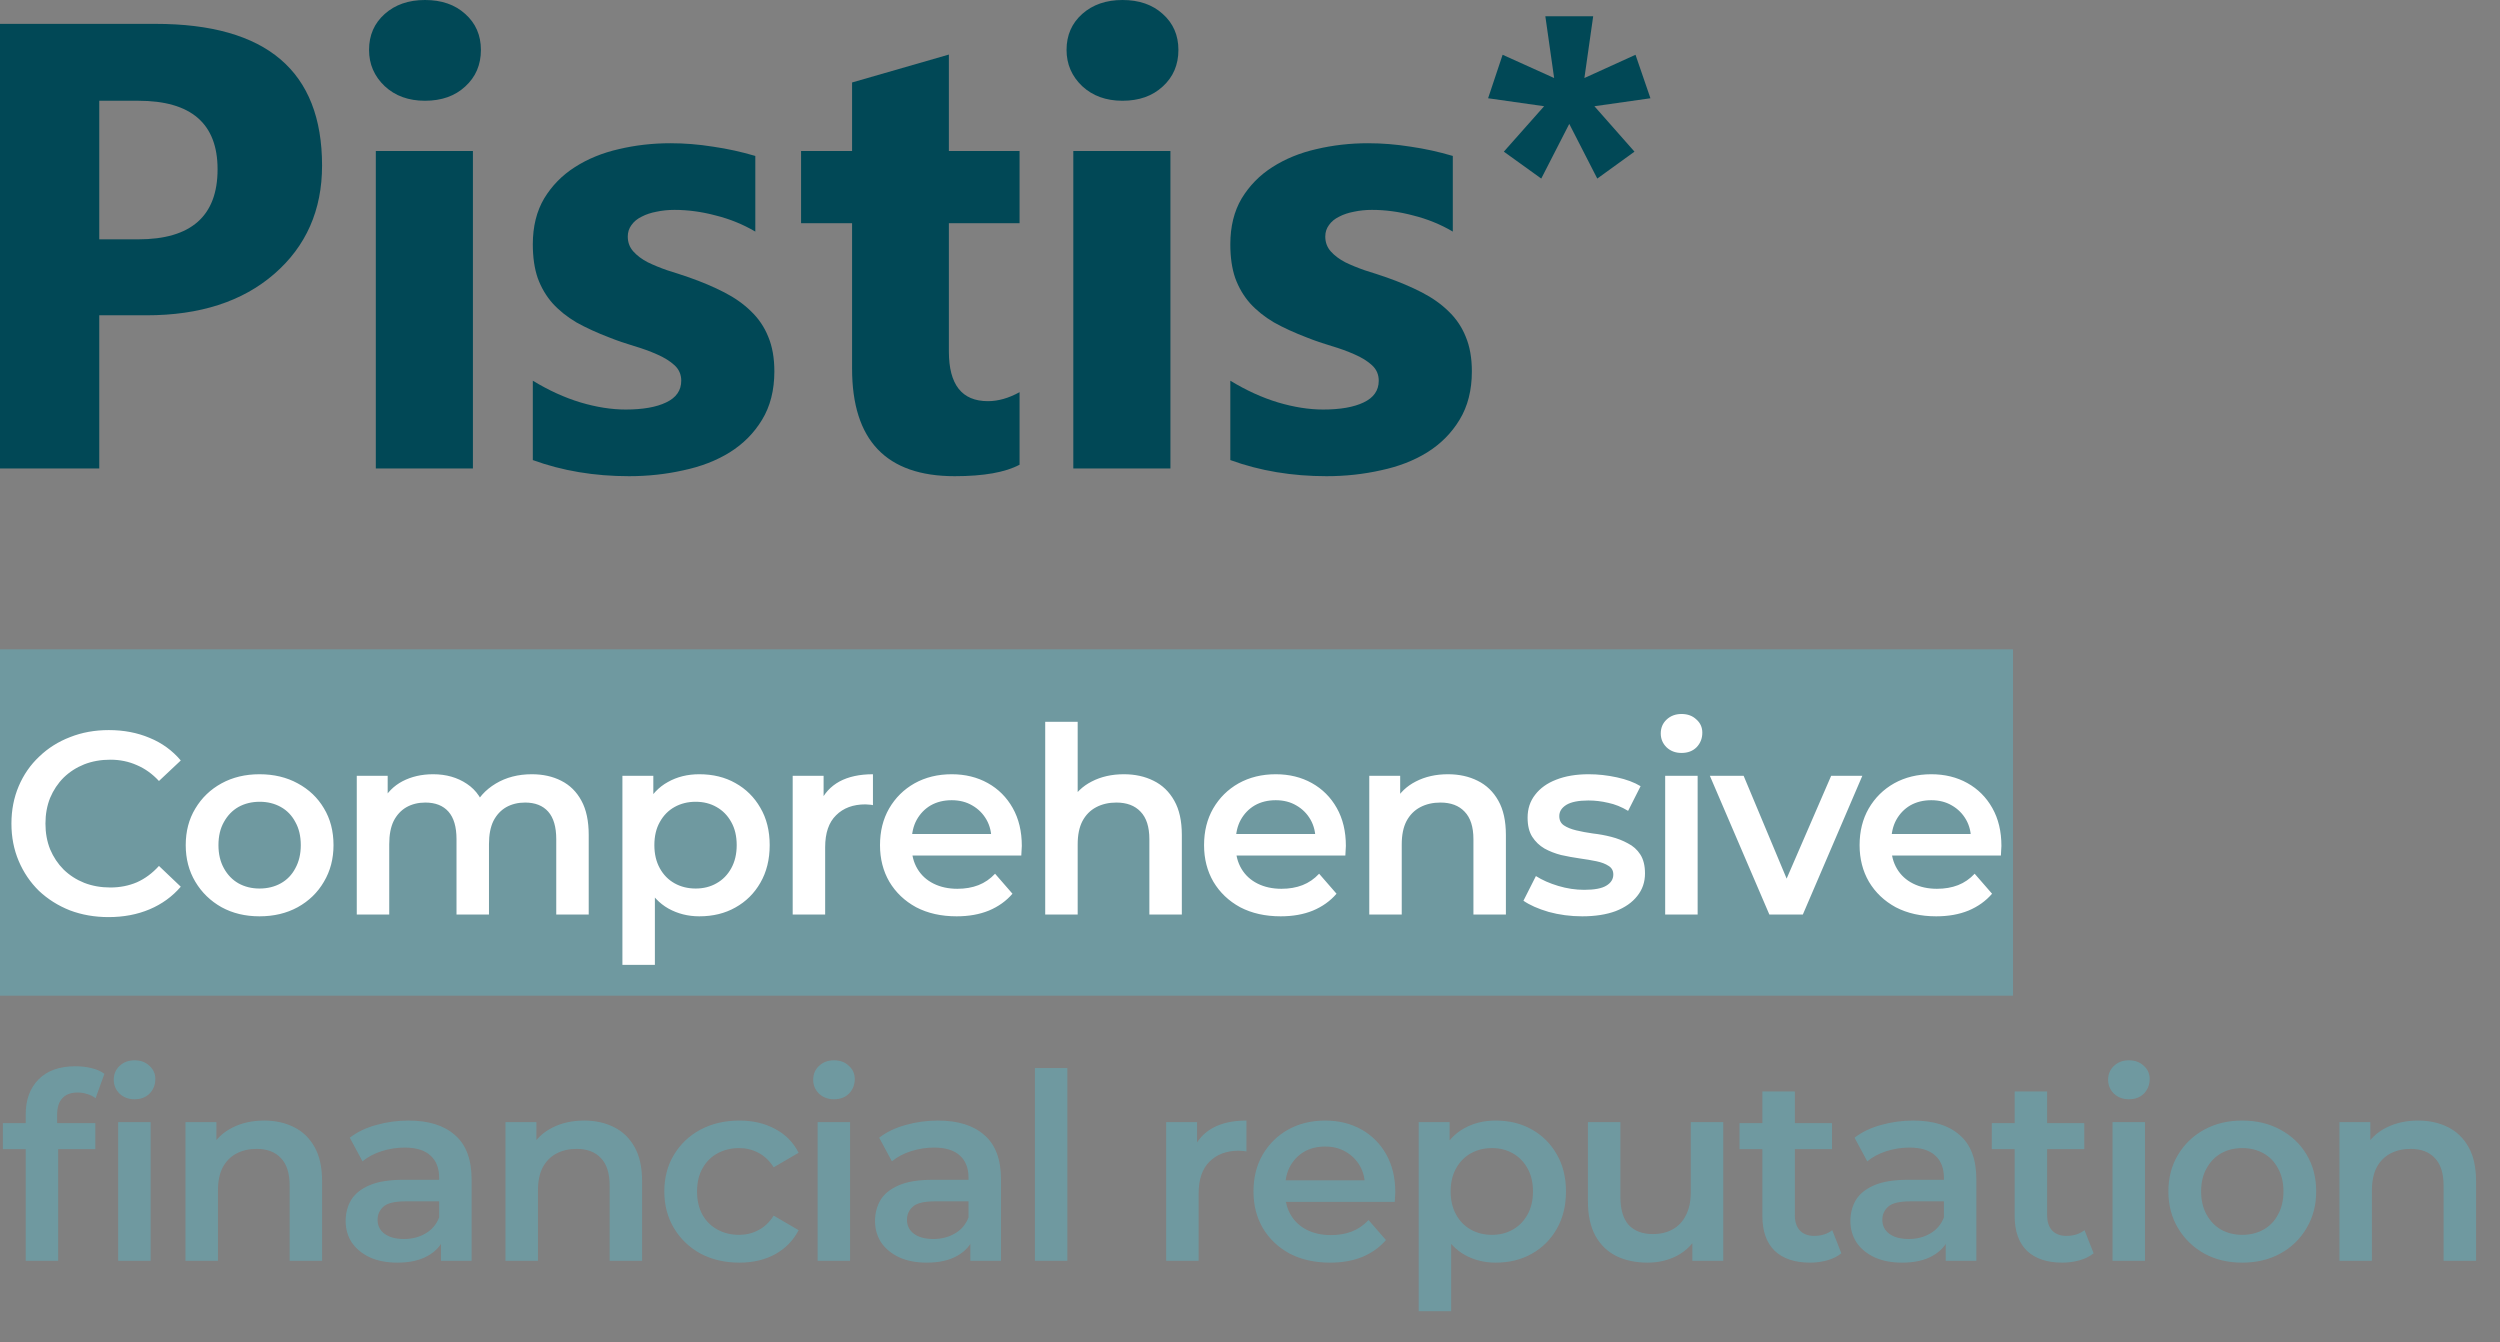 <svg width="462" height="248" viewBox="0 0 462 248" fill="none" xmlns="http://www.w3.org/2000/svg">
<rect x="0" y="0" width="462" height="248" fill="#808080" stroke="none"/>
<path d="M18.343 58.266V86.568H0V4.411H28.736C49.256 4.411 59.517 13.139 59.517 30.594C59.517 38.844 56.563 45.528 50.657 50.646C44.789 55.726 36.933 58.266 27.089 58.266H18.343ZM18.343 18.62V44.229H25.556C35.324 44.229 40.208 39.913 40.208 31.281C40.208 22.84 35.324 18.62 25.556 18.62H18.343Z" fill="#014856"/>
<path d="M78.536 18.62C75.507 18.62 73.027 17.722 71.097 15.927C69.166 14.094 68.2 11.859 68.2 9.224C68.2 6.512 69.166 4.297 71.097 2.578C73.027 0.859 75.507 0 78.536 0C81.603 0 84.083 0.859 85.976 2.578C87.906 4.297 88.872 6.512 88.872 9.224C88.872 11.974 87.906 14.227 85.976 15.984C84.083 17.741 81.603 18.62 78.536 18.62ZM87.395 86.568H69.45V27.901H87.395V86.568Z" fill="#014856"/>
<path d="M98.464 85.021V70.354C101.417 72.149 104.351 73.486 107.267 74.365C110.22 75.243 113.003 75.682 115.615 75.682C118.795 75.682 121.294 75.243 123.111 74.365C124.966 73.486 125.894 72.149 125.894 70.354C125.894 69.208 125.478 68.254 124.645 67.49C123.812 66.726 122.733 66.057 121.408 65.484C120.12 64.912 118.701 64.396 117.148 63.938C115.596 63.479 114.1 62.964 112.662 62.391C110.352 61.512 108.308 60.576 106.528 59.583C104.787 58.552 103.31 57.368 102.099 56.031C100.925 54.694 100.016 53.148 99.373 51.391C98.767 49.634 98.464 47.552 98.464 45.146C98.464 41.861 99.165 39.035 100.565 36.667C102.004 34.299 103.897 32.37 106.244 30.88C108.63 29.352 111.337 28.245 114.365 27.557C117.432 26.832 120.612 26.469 123.906 26.469C126.481 26.469 129.093 26.679 131.743 27.099C134.394 27.481 137.006 28.054 139.581 28.818V42.797C137.309 41.46 134.867 40.467 132.255 39.818C129.68 39.13 127.143 38.786 124.645 38.786C123.471 38.786 122.354 38.901 121.294 39.13C120.272 39.321 119.363 39.627 118.568 40.047C117.773 40.429 117.148 40.944 116.694 41.594C116.24 42.205 116.012 42.911 116.012 43.714C116.012 44.783 116.353 45.7 117.035 46.464C117.716 47.227 118.606 47.896 119.704 48.469C120.802 49.004 122.013 49.5 123.338 49.958C124.701 50.379 126.045 50.818 127.371 51.276C129.756 52.116 131.914 53.033 133.845 54.026C135.776 55.019 137.423 56.184 138.785 57.521C140.186 58.858 141.246 60.424 141.966 62.219C142.723 64.014 143.102 66.153 143.102 68.635C143.102 72.111 142.344 75.09 140.83 77.573C139.353 80.017 137.366 82.023 134.867 83.588C132.406 85.116 129.548 86.224 126.292 86.912C123.073 87.637 119.723 88 116.24 88C109.841 88 103.916 87.007 98.464 85.021Z" fill="#014856"/>
<path d="M188.415 85.88C185.765 87.293 181.771 88 176.432 88C163.787 88 157.464 81.373 157.464 68.12V41.25H148.037V27.901H157.464V15.24L175.353 10.083V27.901H188.415V41.25H175.353V64.969C175.353 71.08 177.757 74.135 182.566 74.135C184.459 74.135 186.408 73.582 188.415 72.474V85.88Z" fill="#014856"/>
<path d="M207.434 18.62C204.406 18.62 201.926 17.722 199.995 15.927C198.064 14.094 197.099 11.859 197.099 9.224C197.099 6.512 198.064 4.297 199.995 2.578C201.926 0.859 204.406 0 207.434 0C210.501 0 212.981 0.859 214.874 2.578C216.805 4.297 217.77 6.512 217.77 9.224C217.77 11.974 216.805 14.227 214.874 15.984C212.981 17.741 210.501 18.62 207.434 18.62ZM216.294 86.568H198.348V27.901H216.294V86.568Z" fill="#014856"/>
<path d="M227.363 85.021V70.354C230.316 72.149 233.25 73.486 236.165 74.365C239.118 75.243 241.901 75.682 244.513 75.682C247.694 75.682 250.192 75.243 252.01 74.365C253.865 73.486 254.792 72.149 254.792 70.354C254.792 69.208 254.376 68.254 253.543 67.49C252.71 66.726 251.631 66.057 250.306 65.484C249.019 64.912 247.599 64.396 246.047 63.938C244.494 63.479 242.999 62.964 241.56 62.391C239.251 61.512 237.206 60.576 235.427 59.583C233.685 58.552 232.209 57.368 230.997 56.031C229.823 54.694 228.915 53.148 228.271 51.391C227.665 49.634 227.363 47.552 227.363 45.146C227.363 41.861 228.063 39.035 229.464 36.667C230.902 34.299 232.796 32.37 235.143 30.88C237.528 29.352 240.235 28.245 243.264 27.557C246.331 26.832 249.511 26.469 252.805 26.469C255.379 26.469 257.992 26.679 260.642 27.099C263.292 27.481 265.904 28.054 268.479 28.818V42.797C266.207 41.46 263.765 40.467 261.153 39.818C258.578 39.13 256.042 38.786 253.543 38.786C252.369 38.786 251.252 38.901 250.192 39.13C249.17 39.321 248.262 39.627 247.466 40.047C246.671 40.429 246.047 40.944 245.592 41.594C245.138 42.205 244.911 42.911 244.911 43.714C244.911 44.783 245.252 45.7 245.933 46.464C246.615 47.227 247.504 47.896 248.602 48.469C249.7 49.004 250.912 49.5 252.237 49.958C253.6 50.379 254.944 50.818 256.269 51.276C258.654 52.116 260.812 53.033 262.743 54.026C264.674 55.019 266.321 56.184 267.684 57.521C269.085 58.858 270.145 60.424 270.864 62.219C271.621 64.014 272 66.153 272 68.635C272 72.111 271.243 75.09 269.728 77.573C268.252 80.017 266.264 82.023 263.765 83.588C261.304 85.116 258.446 86.224 255.19 86.912C251.972 87.637 248.621 88 245.138 88C238.74 88 232.814 87.007 227.363 85.021Z" fill="#014856"/>
<path d="M305 18.159L294.647 19.631L302.053 28.026L295.176 33L290 22.894L284.824 33L277.909 28.026L285.353 19.631L275 18.159L277.683 10.122L287.204 14.419L285.579 3H294.421L292.796 14.419L302.242 10.122L305 18.159Z" fill="#014856"/>
<rect width="372" height="64" transform="translate(0 120)" fill="#6F99A0"/>
<path d="M20.064 169.48C17.504 169.48 15.12 169.064 12.912 168.232C10.736 167.368 8.832 166.168 7.2 164.632C5.6 163.064 4.352 161.224 3.456 159.112C2.56 157 2.112 154.696 2.112 152.2C2.112 149.704 2.56 147.4 3.456 145.288C4.352 143.176 5.616 141.352 7.248 139.816C8.88 138.248 10.784 137.048 12.96 136.216C15.136 135.352 17.52 134.92 20.112 134.92C22.864 134.92 25.376 135.4 27.648 136.36C29.92 137.288 31.84 138.68 33.408 140.536L29.376 144.328C28.16 143.016 26.8 142.04 25.296 141.4C23.792 140.728 22.16 140.392 20.4 140.392C18.64 140.392 17.024 140.68 15.552 141.256C14.112 141.832 12.848 142.648 11.76 143.704C10.704 144.76 9.872 146.008 9.264 147.448C8.688 148.888 8.4 150.472 8.4 152.2C8.4 153.928 8.688 155.512 9.264 156.952C9.872 158.392 10.704 159.64 11.76 160.696C12.848 161.752 14.112 162.568 15.552 163.144C17.024 163.72 18.64 164.008 20.4 164.008C22.16 164.008 23.792 163.688 25.296 163.048C26.8 162.376 28.16 161.368 29.376 160.024L33.408 163.864C31.84 165.688 29.92 167.08 27.648 168.04C25.376 169 22.848 169.48 20.064 169.48ZM47.953 169.336C45.33 169.336 42.993 168.776 40.946 167.656C38.898 166.504 37.282 164.936 36.097 162.952C34.913 160.968 34.322 158.712 34.322 156.184C34.322 153.624 34.913 151.368 36.097 149.416C37.282 147.432 38.898 145.88 40.946 144.76C42.993 143.64 45.33 143.08 47.953 143.08C50.609 143.08 52.962 143.64 55.01 144.76C57.09 145.88 58.706 147.416 59.858 149.368C61.041 151.32 61.633 153.592 61.633 156.184C61.633 158.712 61.041 160.968 59.858 162.952C58.706 164.936 57.09 166.504 55.01 167.656C52.962 168.776 50.609 169.336 47.953 169.336ZM47.953 164.2C49.425 164.2 50.737 163.88 51.889 163.24C53.041 162.6 53.938 161.672 54.578 160.456C55.249 159.24 55.586 157.816 55.586 156.184C55.586 154.52 55.249 153.096 54.578 151.912C53.938 150.696 53.041 149.768 51.889 149.128C50.737 148.488 49.441 148.168 48.002 148.168C46.529 148.168 45.218 148.488 44.066 149.128C42.946 149.768 42.05 150.696 41.377 151.912C40.706 153.096 40.37 154.52 40.37 156.184C40.37 157.816 40.706 159.24 41.377 160.456C42.05 161.672 42.946 162.6 44.066 163.24C45.218 163.88 46.514 164.2 47.953 164.2ZM98.283 143.08C100.331 143.08 102.139 143.48 103.707 144.28C105.307 145.08 106.555 146.312 107.451 147.976C108.347 149.608 108.795 151.72 108.795 154.312V169H102.795V155.08C102.795 152.808 102.299 151.112 101.307 149.992C100.315 148.872 98.891 148.312 97.035 148.312C95.723 148.312 94.555 148.6 93.531 149.176C92.539 149.752 91.755 150.6 91.179 151.72C90.635 152.84 90.363 154.264 90.363 155.992V169H84.363V155.08C84.363 152.808 83.867 151.112 82.875 149.992C81.883 148.872 80.459 148.312 78.603 148.312C77.291 148.312 76.123 148.6 75.099 149.176C74.107 149.752 73.323 150.6 72.747 151.72C72.203 152.84 71.931 154.264 71.931 155.992V169H65.931V143.368H71.643V150.184L70.635 148.168C71.499 146.504 72.747 145.24 74.379 144.376C76.043 143.512 77.931 143.08 80.043 143.08C82.443 143.08 84.523 143.672 86.283 144.856C88.075 146.04 89.259 147.832 89.835 150.232L87.483 149.416C88.315 147.496 89.691 145.96 91.611 144.808C93.531 143.656 95.755 143.08 98.283 143.08ZM129.23 169.336C127.15 169.336 125.246 168.856 123.518 167.896C121.822 166.936 120.462 165.496 119.438 163.576C118.446 161.624 117.95 159.16 117.95 156.184C117.95 153.176 118.43 150.712 119.39 148.792C120.382 146.872 121.726 145.448 123.422 144.52C125.118 143.56 127.054 143.08 129.23 143.08C131.758 143.08 133.982 143.624 135.902 144.712C137.854 145.8 139.39 147.32 140.51 149.272C141.662 151.224 142.238 153.528 142.238 156.184C142.238 158.84 141.662 161.16 140.51 163.144C139.39 165.096 137.854 166.616 135.902 167.704C133.982 168.792 131.758 169.336 129.23 169.336ZM115.022 178.312V143.368H120.734V149.416L120.542 156.232L121.022 163.048V178.312H115.022ZM128.558 164.2C129.998 164.2 131.278 163.88 132.398 163.24C133.55 162.6 134.462 161.672 135.134 160.456C135.806 159.24 136.142 157.816 136.142 156.184C136.142 154.52 135.806 153.096 135.134 151.912C134.462 150.696 133.55 149.768 132.398 149.128C131.278 148.488 129.998 148.168 128.558 148.168C127.118 148.168 125.822 148.488 124.67 149.128C123.518 149.768 122.606 150.696 121.934 151.912C121.262 153.096 120.926 154.52 120.926 156.184C120.926 157.816 121.262 159.24 121.934 160.456C122.606 161.672 123.518 162.6 124.67 163.24C125.822 163.88 127.118 164.2 128.558 164.2ZM146.489 169V143.368H152.201V150.424L151.529 148.36C152.297 146.632 153.497 145.32 155.129 144.424C156.793 143.528 158.857 143.08 161.321 143.08V148.792C161.065 148.728 160.825 148.696 160.601 148.696C160.377 148.664 160.153 148.648 159.929 148.648C157.657 148.648 155.849 149.32 154.505 150.664C153.161 151.976 152.489 153.944 152.489 156.568V169H146.489ZM176.784 169.336C173.936 169.336 171.44 168.776 169.296 167.656C167.184 166.504 165.536 164.936 164.352 162.952C163.2 160.968 162.624 158.712 162.624 156.184C162.624 153.624 163.184 151.368 164.304 149.416C165.456 147.432 167.024 145.88 169.008 144.76C171.024 143.64 173.312 143.08 175.872 143.08C178.368 143.08 180.592 143.624 182.544 144.712C184.496 145.8 186.032 147.336 187.152 149.32C188.272 151.304 188.832 153.64 188.832 156.328C188.832 156.584 188.816 156.872 188.784 157.192C188.784 157.512 188.768 157.816 188.736 158.104H167.376V154.12H185.568L183.216 155.368C183.248 153.896 182.944 152.6 182.304 151.48C181.664 150.36 180.784 149.48 179.664 148.84C178.576 148.2 177.312 147.88 175.872 147.88C174.4 147.88 173.104 148.2 171.984 148.84C170.896 149.48 170.032 150.376 169.392 151.528C168.784 152.648 168.48 153.976 168.48 155.512V156.472C168.48 158.008 168.832 159.368 169.536 160.552C170.24 161.736 171.232 162.648 172.512 163.288C173.792 163.928 175.264 164.248 176.928 164.248C178.368 164.248 179.664 164.024 180.816 163.576C181.968 163.128 182.992 162.424 183.888 161.464L187.104 165.16C185.952 166.504 184.496 167.544 182.736 168.28C181.008 168.984 179.024 169.336 176.784 169.336ZM207.699 143.08C209.747 143.08 211.571 143.48 213.171 144.28C214.803 145.08 216.083 146.312 217.011 147.976C217.939 149.608 218.403 151.72 218.403 154.312V169H212.403V155.08C212.403 152.808 211.859 151.112 210.771 149.992C209.715 148.872 208.227 148.312 206.307 148.312C204.899 148.312 203.651 148.6 202.563 149.176C201.475 149.752 200.627 150.616 200.019 151.768C199.443 152.888 199.155 154.312 199.155 156.04V169H193.155V133.384H199.155V150.28L197.859 148.168C198.755 146.536 200.051 145.288 201.747 144.424C203.475 143.528 205.459 143.08 207.699 143.08ZM236.67 169.336C233.822 169.336 231.326 168.776 229.182 167.656C227.07 166.504 225.422 164.936 224.238 162.952C223.086 160.968 222.51 158.712 222.51 156.184C222.51 153.624 223.07 151.368 224.19 149.416C225.342 147.432 226.91 145.88 228.894 144.76C230.91 143.64 233.198 143.08 235.758 143.08C238.254 143.08 240.478 143.624 242.43 144.712C244.382 145.8 245.918 147.336 247.038 149.32C248.158 151.304 248.718 153.64 248.718 156.328C248.718 156.584 248.702 156.872 248.67 157.192C248.67 157.512 248.654 157.816 248.622 158.104H227.262V154.12H245.454L243.102 155.368C243.134 153.896 242.83 152.6 242.19 151.48C241.55 150.36 240.67 149.48 239.55 148.84C238.462 148.2 237.198 147.88 235.758 147.88C234.286 147.88 232.99 148.2 231.87 148.84C230.782 149.48 229.918 150.376 229.278 151.528C228.67 152.648 228.366 153.976 228.366 155.512V156.472C228.366 158.008 228.718 159.368 229.422 160.552C230.126 161.736 231.118 162.648 232.398 163.288C233.678 163.928 235.15 164.248 236.814 164.248C238.254 164.248 239.55 164.024 240.702 163.576C241.854 163.128 242.878 162.424 243.774 161.464L246.99 165.16C245.838 166.504 244.382 167.544 242.622 168.28C240.894 168.984 238.91 169.336 236.67 169.336ZM267.585 143.08C269.633 143.08 271.457 143.48 273.057 144.28C274.689 145.08 275.969 146.312 276.897 147.976C277.825 149.608 278.289 151.72 278.289 154.312V169H272.289V155.08C272.289 152.808 271.745 151.112 270.657 149.992C269.601 148.872 268.113 148.312 266.193 148.312C264.785 148.312 263.537 148.6 262.449 149.176C261.361 149.752 260.513 150.616 259.905 151.768C259.329 152.888 259.041 154.312 259.041 156.04V169H253.041V143.368H258.753V150.28L257.745 148.168C258.641 146.536 259.937 145.288 261.633 144.424C263.361 143.528 265.345 143.08 267.585 143.08ZM292.38 169.336C290.236 169.336 288.172 169.064 286.188 168.52C284.236 167.944 282.684 167.256 281.532 166.456L283.836 161.896C284.988 162.632 286.364 163.24 287.964 163.72C289.564 164.2 291.164 164.44 292.764 164.44C294.652 164.44 296.012 164.184 296.844 163.672C297.708 163.16 298.14 162.472 298.14 161.608C298.14 160.904 297.852 160.376 297.276 160.024C296.7 159.64 295.948 159.352 295.02 159.16C294.092 158.968 293.052 158.792 291.9 158.632C290.78 158.472 289.644 158.264 288.492 158.008C287.372 157.72 286.348 157.32 285.42 156.808C284.492 156.264 283.74 155.544 283.164 154.648C282.588 153.752 282.3 152.568 282.3 151.096C282.3 149.464 282.764 148.056 283.692 146.872C284.62 145.656 285.916 144.728 287.58 144.088C289.276 143.416 291.276 143.08 293.58 143.08C295.308 143.08 297.052 143.272 298.812 143.656C300.572 144.04 302.028 144.584 303.18 145.288L300.876 149.848C299.66 149.112 298.428 148.616 297.18 148.36C295.964 148.072 294.748 147.928 293.532 147.928C291.708 147.928 290.348 148.2 289.452 148.744C288.588 149.288 288.156 149.976 288.156 150.808C288.156 151.576 288.444 152.152 289.02 152.536C289.596 152.92 290.348 153.224 291.276 153.448C292.204 153.672 293.228 153.864 294.348 154.024C295.5 154.152 296.636 154.36 297.756 154.648C298.876 154.936 299.9 155.336 300.828 155.848C301.788 156.328 302.556 157.016 303.132 157.912C303.708 158.808 303.996 159.976 303.996 161.416C303.996 163.016 303.516 164.408 302.556 165.592C301.628 166.776 300.3 167.704 298.572 168.376C296.844 169.016 294.78 169.336 292.38 169.336ZM307.724 169V143.368H313.724V169H307.724ZM310.748 139.144C309.628 139.144 308.7 138.792 307.964 138.088C307.26 137.384 306.908 136.536 306.908 135.544C306.908 134.52 307.26 133.672 307.964 133C308.7 132.296 309.628 131.944 310.748 131.944C311.868 131.944 312.78 132.28 313.484 132.952C314.22 133.592 314.588 134.408 314.588 135.4C314.588 136.456 314.236 137.352 313.532 138.088C312.828 138.792 311.9 139.144 310.748 139.144ZM326.975 169L315.983 143.368H322.223L331.679 165.976H328.607L338.399 143.368H344.159L333.167 169H326.975ZM357.813 169.336C354.965 169.336 352.469 168.776 350.325 167.656C348.213 166.504 346.565 164.936 345.381 162.952C344.229 160.968 343.653 158.712 343.653 156.184C343.653 153.624 344.213 151.368 345.333 149.416C346.485 147.432 348.053 145.88 350.037 144.76C352.053 143.64 354.341 143.08 356.901 143.08C359.397 143.08 361.621 143.624 363.573 144.712C365.525 145.8 367.061 147.336 368.181 149.32C369.301 151.304 369.861 153.64 369.861 156.328C369.861 156.584 369.845 156.872 369.813 157.192C369.813 157.512 369.797 157.816 369.765 158.104H348.405V154.12H366.597L364.245 155.368C364.277 153.896 363.973 152.6 363.333 151.48C362.693 150.36 361.813 149.48 360.693 148.84C359.605 148.2 358.341 147.88 356.901 147.88C355.429 147.88 354.133 148.2 353.013 148.84C351.925 149.48 351.061 150.376 350.421 151.528C349.813 152.648 349.509 153.976 349.509 155.512V156.472C349.509 158.008 349.861 159.368 350.565 160.552C351.269 161.736 352.261 162.648 353.541 163.288C354.821 163.928 356.293 164.248 357.957 164.248C359.397 164.248 360.693 164.024 361.845 163.576C362.997 163.128 364.021 162.424 364.917 161.464L368.133 165.16C366.981 166.504 365.525 167.544 363.765 168.28C362.037 168.984 360.053 169.336 357.813 169.336Z" fill="white"/>
<path d="M4.752 233V205.928C4.752 203.24 5.536 201.096 7.104 199.496C8.704 197.864 10.976 197.048 13.92 197.048C14.976 197.048 15.968 197.16 16.896 197.384C17.856 197.608 18.656 197.96 19.296 198.44L17.664 202.952C17.216 202.6 16.704 202.344 16.128 202.184C15.552 201.992 14.96 201.896 14.352 201.896C13.104 201.896 12.16 202.248 11.52 202.952C10.88 203.624 10.56 204.648 10.56 206.024V208.904L10.752 211.592V233H4.752ZM0.528 212.36V207.56H17.616V212.36H0.528ZM21.84 233V207.368H27.84V233H21.84ZM24.864 203.144C23.744 203.144 22.816 202.792 22.08 202.088C21.376 201.384 21.024 200.536 21.024 199.544C21.024 198.52 21.376 197.672 22.08 197C22.816 196.296 23.744 195.944 24.864 195.944C25.984 195.944 26.896 196.28 27.6 196.952C28.336 197.592 28.704 198.408 28.704 199.4C28.704 200.456 28.352 201.352 27.648 202.088C26.944 202.792 26.016 203.144 24.864 203.144ZM48.821 207.08C50.869 207.08 52.693 207.48 54.293 208.28C55.925 209.08 57.205 210.312 58.133 211.976C59.061 213.608 59.525 215.72 59.525 218.312V233H53.525V219.08C53.525 216.808 52.981 215.112 51.893 213.992C50.837 212.872 49.349 212.312 47.429 212.312C46.021 212.312 44.773 212.6 43.685 213.176C42.597 213.752 41.749 214.616 41.141 215.768C40.565 216.888 40.277 218.312 40.277 220.04V233H34.277V207.368H39.989V214.28L38.981 212.168C39.877 210.536 41.173 209.288 42.869 208.424C44.597 207.528 46.581 207.08 48.821 207.08ZM81.489 233V227.816L81.153 226.712V217.64C81.153 215.88 80.625 214.52 79.569 213.56C78.513 212.568 76.913 212.072 74.769 212.072C73.329 212.072 71.905 212.296 70.497 212.744C69.121 213.192 67.953 213.816 66.993 214.616L64.641 210.248C66.017 209.192 67.649 208.408 69.537 207.896C71.457 207.352 73.441 207.08 75.489 207.08C79.201 207.08 82.065 207.976 84.081 209.768C86.129 211.528 87.153 214.264 87.153 217.976V233H81.489ZM73.425 233.336C71.505 233.336 69.825 233.016 68.385 232.376C66.945 231.704 65.825 230.792 65.025 229.64C64.257 228.456 63.873 227.128 63.873 225.656C63.873 224.216 64.209 222.92 64.881 221.768C65.585 220.616 66.721 219.704 68.289 219.032C69.857 218.36 71.937 218.024 74.529 218.024H81.969V222.008H74.961C72.913 222.008 71.537 222.344 70.833 223.016C70.129 223.656 69.777 224.456 69.777 225.416C69.777 226.504 70.209 227.368 71.073 228.008C71.937 228.648 73.137 228.968 74.673 228.968C76.145 228.968 77.457 228.632 78.609 227.96C79.793 227.288 80.641 226.296 81.153 224.984L82.161 228.584C81.585 230.088 80.545 231.256 79.041 232.088C77.569 232.92 75.697 233.336 73.425 233.336ZM107.957 207.08C110.005 207.08 111.829 207.48 113.429 208.28C115.061 209.08 116.341 210.312 117.269 211.976C118.197 213.608 118.661 215.72 118.661 218.312V233H112.661V219.08C112.661 216.808 112.117 215.112 111.029 213.992C109.973 212.872 108.485 212.312 106.565 212.312C105.157 212.312 103.909 212.6 102.821 213.176C101.733 213.752 100.885 214.616 100.277 215.768C99.701 216.888 99.413 218.312 99.413 220.04V233H93.413V207.368H99.125V214.28L98.117 212.168C99.013 210.536 100.309 209.288 102.005 208.424C103.733 207.528 105.717 207.08 107.957 207.08ZM136.639 233.336C133.951 233.336 131.551 232.776 129.439 231.656C127.359 230.504 125.727 228.936 124.543 226.952C123.359 224.968 122.767 222.712 122.767 220.184C122.767 217.624 123.359 215.368 124.543 213.416C125.727 211.432 127.359 209.88 129.439 208.76C131.551 207.64 133.951 207.08 136.639 207.08C139.135 207.08 141.327 207.592 143.215 208.616C145.135 209.608 146.591 211.08 147.583 213.032L142.975 215.72C142.207 214.504 141.263 213.608 140.143 213.032C139.055 212.456 137.871 212.168 136.591 212.168C135.119 212.168 133.791 212.488 132.607 213.128C131.423 213.768 130.495 214.696 129.823 215.912C129.151 217.096 128.815 218.52 128.815 220.184C128.815 221.848 129.151 223.288 129.823 224.504C130.495 225.688 131.423 226.6 132.607 227.24C133.791 227.88 135.119 228.2 136.591 228.2C137.871 228.2 139.055 227.912 140.143 227.336C141.263 226.76 142.207 225.864 142.975 224.648L147.583 227.336C146.591 229.256 145.135 230.744 143.215 231.8C141.327 232.824 139.135 233.336 136.639 233.336ZM151.095 233V207.368H157.095V233H151.095ZM154.119 203.144C152.999 203.144 152.071 202.792 151.335 202.088C150.631 201.384 150.279 200.536 150.279 199.544C150.279 198.52 150.631 197.672 151.335 197C152.071 196.296 152.999 195.944 154.119 195.944C155.239 195.944 156.151 196.28 156.855 196.952C157.591 197.592 157.959 198.408 157.959 199.4C157.959 200.456 157.607 201.352 156.903 202.088C156.199 202.792 155.271 203.144 154.119 203.144ZM179.322 233V227.816L178.986 226.712V217.64C178.986 215.88 178.458 214.52 177.402 213.56C176.346 212.568 174.746 212.072 172.602 212.072C171.162 212.072 169.738 212.296 168.33 212.744C166.954 213.192 165.786 213.816 164.826 214.616L162.474 210.248C163.85 209.192 165.482 208.408 167.37 207.896C169.29 207.352 171.274 207.08 173.322 207.08C177.034 207.08 179.898 207.976 181.914 209.768C183.962 211.528 184.986 214.264 184.986 217.976V233H179.322ZM171.258 233.336C169.338 233.336 167.658 233.016 166.218 232.376C164.778 231.704 163.658 230.792 162.858 229.64C162.09 228.456 161.706 227.128 161.706 225.656C161.706 224.216 162.042 222.92 162.714 221.768C163.418 220.616 164.554 219.704 166.122 219.032C167.69 218.36 169.77 218.024 172.362 218.024H179.802V222.008H172.794C170.746 222.008 169.37 222.344 168.666 223.016C167.962 223.656 167.61 224.456 167.61 225.416C167.61 226.504 168.042 227.368 168.906 228.008C169.77 228.648 170.97 228.968 172.506 228.968C173.978 228.968 175.29 228.632 176.442 227.96C177.626 227.288 178.474 226.296 178.986 224.984L179.994 228.584C179.418 230.088 178.378 231.256 176.874 232.088C175.402 232.92 173.53 233.336 171.258 233.336ZM191.247 233V197.384H197.247V233H191.247ZM215.507 233V207.368H221.219V214.424L220.547 212.36C221.315 210.632 222.515 209.32 224.147 208.424C225.811 207.528 227.875 207.08 230.339 207.08V212.792C230.083 212.728 229.843 212.696 229.619 212.696C229.395 212.664 229.171 212.648 228.947 212.648C226.675 212.648 224.867 213.32 223.523 214.664C222.179 215.976 221.507 217.944 221.507 220.568V233H215.507ZM245.803 233.336C242.955 233.336 240.459 232.776 238.315 231.656C236.203 230.504 234.555 228.936 233.371 226.952C232.219 224.968 231.643 222.712 231.643 220.184C231.643 217.624 232.203 215.368 233.323 213.416C234.475 211.432 236.043 209.88 238.027 208.76C240.043 207.64 242.331 207.08 244.891 207.08C247.387 207.08 249.611 207.624 251.563 208.712C253.515 209.8 255.051 211.336 256.171 213.32C257.291 215.304 257.851 217.64 257.851 220.328C257.851 220.584 257.835 220.872 257.803 221.192C257.803 221.512 257.787 221.816 257.755 222.104H236.395V218.12H254.587L252.235 219.368C252.267 217.896 251.963 216.6 251.323 215.48C250.683 214.36 249.803 213.48 248.683 212.84C247.595 212.2 246.331 211.88 244.891 211.88C243.419 211.88 242.123 212.2 241.003 212.84C239.915 213.48 239.051 214.376 238.411 215.528C237.803 216.648 237.499 217.976 237.499 219.512V220.472C237.499 222.008 237.851 223.368 238.555 224.552C239.259 225.736 240.251 226.648 241.531 227.288C242.811 227.928 244.283 228.248 245.947 228.248C247.387 228.248 248.683 228.024 249.835 227.576C250.987 227.128 252.011 226.424 252.907 225.464L256.123 229.16C254.971 230.504 253.515 231.544 251.755 232.28C250.027 232.984 248.043 233.336 245.803 233.336ZM276.382 233.336C274.302 233.336 272.398 232.856 270.67 231.896C268.974 230.936 267.614 229.496 266.59 227.576C265.598 225.624 265.102 223.16 265.102 220.184C265.102 217.176 265.582 214.712 266.542 212.792C267.534 210.872 268.878 209.448 270.574 208.52C272.27 207.56 274.206 207.08 276.382 207.08C278.91 207.08 281.134 207.624 283.054 208.712C285.006 209.8 286.542 211.32 287.662 213.272C288.814 215.224 289.39 217.528 289.39 220.184C289.39 222.84 288.814 225.16 287.662 227.144C286.542 229.096 285.006 230.616 283.054 231.704C281.134 232.792 278.91 233.336 276.382 233.336ZM262.174 242.312V207.368H267.886V213.416L267.694 220.232L268.174 227.048V242.312H262.174ZM275.71 228.2C277.15 228.2 278.43 227.88 279.55 227.24C280.702 226.6 281.614 225.672 282.286 224.456C282.958 223.24 283.294 221.816 283.294 220.184C283.294 218.52 282.958 217.096 282.286 215.912C281.614 214.696 280.702 213.768 279.55 213.128C278.43 212.488 277.15 212.168 275.71 212.168C274.27 212.168 272.974 212.488 271.822 213.128C270.67 213.768 269.758 214.696 269.086 215.912C268.414 217.096 268.078 218.52 268.078 220.184C268.078 221.816 268.414 223.24 269.086 224.456C269.758 225.672 270.67 226.6 271.822 227.24C272.974 227.88 274.27 228.2 275.71 228.2ZM304.488 233.336C302.312 233.336 300.392 232.936 298.728 232.136C297.064 231.304 295.768 230.056 294.84 228.392C293.912 226.696 293.448 224.568 293.448 222.008V207.368H299.448V221.192C299.448 223.496 299.96 225.224 300.984 226.376C302.04 227.496 303.528 228.056 305.448 228.056C306.856 228.056 308.072 227.768 309.096 227.192C310.152 226.616 310.968 225.752 311.544 224.6C312.152 223.448 312.456 222.024 312.456 220.328V207.368H318.456V233H312.744V226.088L313.752 228.2C312.888 229.864 311.624 231.144 309.96 232.04C308.296 232.904 306.472 233.336 304.488 233.336ZM334.52 233.336C331.704 233.336 329.528 232.616 327.992 231.176C326.456 229.704 325.688 227.544 325.688 224.696V201.704H331.688V224.552C331.688 225.768 331.992 226.712 332.6 227.384C333.24 228.056 334.12 228.392 335.24 228.392C336.584 228.392 337.704 228.04 338.6 227.336L340.28 231.608C339.576 232.184 338.712 232.616 337.688 232.904C336.664 233.192 335.608 233.336 334.52 233.336ZM321.464 212.36V207.56H338.552V212.36H321.464ZM359.568 233V227.816L359.232 226.712V217.64C359.232 215.88 358.704 214.52 357.648 213.56C356.592 212.568 354.992 212.072 352.848 212.072C351.408 212.072 349.984 212.296 348.576 212.744C347.2 213.192 346.032 213.816 345.072 214.616L342.72 210.248C344.096 209.192 345.728 208.408 347.616 207.896C349.536 207.352 351.52 207.08 353.568 207.08C357.28 207.08 360.144 207.976 362.16 209.768C364.208 211.528 365.232 214.264 365.232 217.976V233H359.568ZM351.504 233.336C349.584 233.336 347.904 233.016 346.464 232.376C345.024 231.704 343.904 230.792 343.104 229.64C342.336 228.456 341.952 227.128 341.952 225.656C341.952 224.216 342.288 222.92 342.96 221.768C343.664 220.616 344.8 219.704 346.368 219.032C347.936 218.36 350.016 218.024 352.608 218.024H360.048V222.008H353.04C350.992 222.008 349.616 222.344 348.912 223.016C348.208 223.656 347.856 224.456 347.856 225.416C347.856 226.504 348.288 227.368 349.152 228.008C350.016 228.648 351.216 228.968 352.752 228.968C354.224 228.968 355.536 228.632 356.688 227.96C357.872 227.288 358.72 226.296 359.232 224.984L360.24 228.584C359.664 230.088 358.624 231.256 357.12 232.088C355.648 232.92 353.776 233.336 351.504 233.336ZM381.14 233.336C378.324 233.336 376.148 232.616 374.612 231.176C373.076 229.704 372.308 227.544 372.308 224.696V201.704H378.308V224.552C378.308 225.768 378.612 226.712 379.22 227.384C379.86 228.056 380.74 228.392 381.86 228.392C383.204 228.392 384.324 228.04 385.22 227.336L386.9 231.608C386.196 232.184 385.332 232.616 384.308 232.904C383.284 233.192 382.228 233.336 381.14 233.336ZM368.084 212.36V207.56H385.172V212.36H368.084ZM390.396 233V207.368H396.396V233H390.396ZM393.42 203.144C392.3 203.144 391.372 202.792 390.636 202.088C389.932 201.384 389.58 200.536 389.58 199.544C389.58 198.52 389.932 197.672 390.636 197C391.372 196.296 392.3 195.944 393.42 195.944C394.54 195.944 395.452 196.28 396.156 196.952C396.892 197.592 397.26 198.408 397.26 199.4C397.26 200.456 396.908 201.352 396.204 202.088C395.5 202.792 394.572 203.144 393.42 203.144ZM414.351 233.336C411.727 233.336 409.391 232.776 407.343 231.656C405.295 230.504 403.679 228.936 402.495 226.952C401.311 224.968 400.719 222.712 400.719 220.184C400.719 217.624 401.311 215.368 402.495 213.416C403.679 211.432 405.295 209.88 407.343 208.76C409.391 207.64 411.727 207.08 414.351 207.08C417.007 207.08 419.359 207.64 421.407 208.76C423.487 209.88 425.103 211.416 426.255 213.368C427.439 215.32 428.031 217.592 428.031 220.184C428.031 222.712 427.439 224.968 426.255 226.952C425.103 228.936 423.487 230.504 421.407 231.656C419.359 232.776 417.007 233.336 414.351 233.336ZM414.351 228.2C415.823 228.2 417.135 227.88 418.287 227.24C419.439 226.6 420.335 225.672 420.975 224.456C421.647 223.24 421.983 221.816 421.983 220.184C421.983 218.52 421.647 217.096 420.975 215.912C420.335 214.696 419.439 213.768 418.287 213.128C417.135 212.488 415.839 212.168 414.399 212.168C412.927 212.168 411.615 212.488 410.463 213.128C409.343 213.768 408.447 214.696 407.775 215.912C407.103 217.096 406.767 218.52 406.767 220.184C406.767 221.816 407.103 223.24 407.775 224.456C408.447 225.672 409.343 226.6 410.463 227.24C411.615 227.88 412.911 228.2 414.351 228.2ZM446.872 207.08C448.92 207.08 450.744 207.48 452.344 208.28C453.976 209.08 455.256 210.312 456.184 211.976C457.112 213.608 457.576 215.72 457.576 218.312V233H451.576V219.08C451.576 216.808 451.032 215.112 449.944 213.992C448.888 212.872 447.4 212.312 445.48 212.312C444.072 212.312 442.824 212.6 441.736 213.176C440.648 213.752 439.8 214.616 439.192 215.768C438.616 216.888 438.328 218.312 438.328 220.04V233H432.328V207.368H438.04V214.28L437.032 212.168C437.928 210.536 439.224 209.288 440.92 208.424C442.648 207.528 444.632 207.08 446.872 207.08Z" fill="#6F99A0"/>
</svg>
